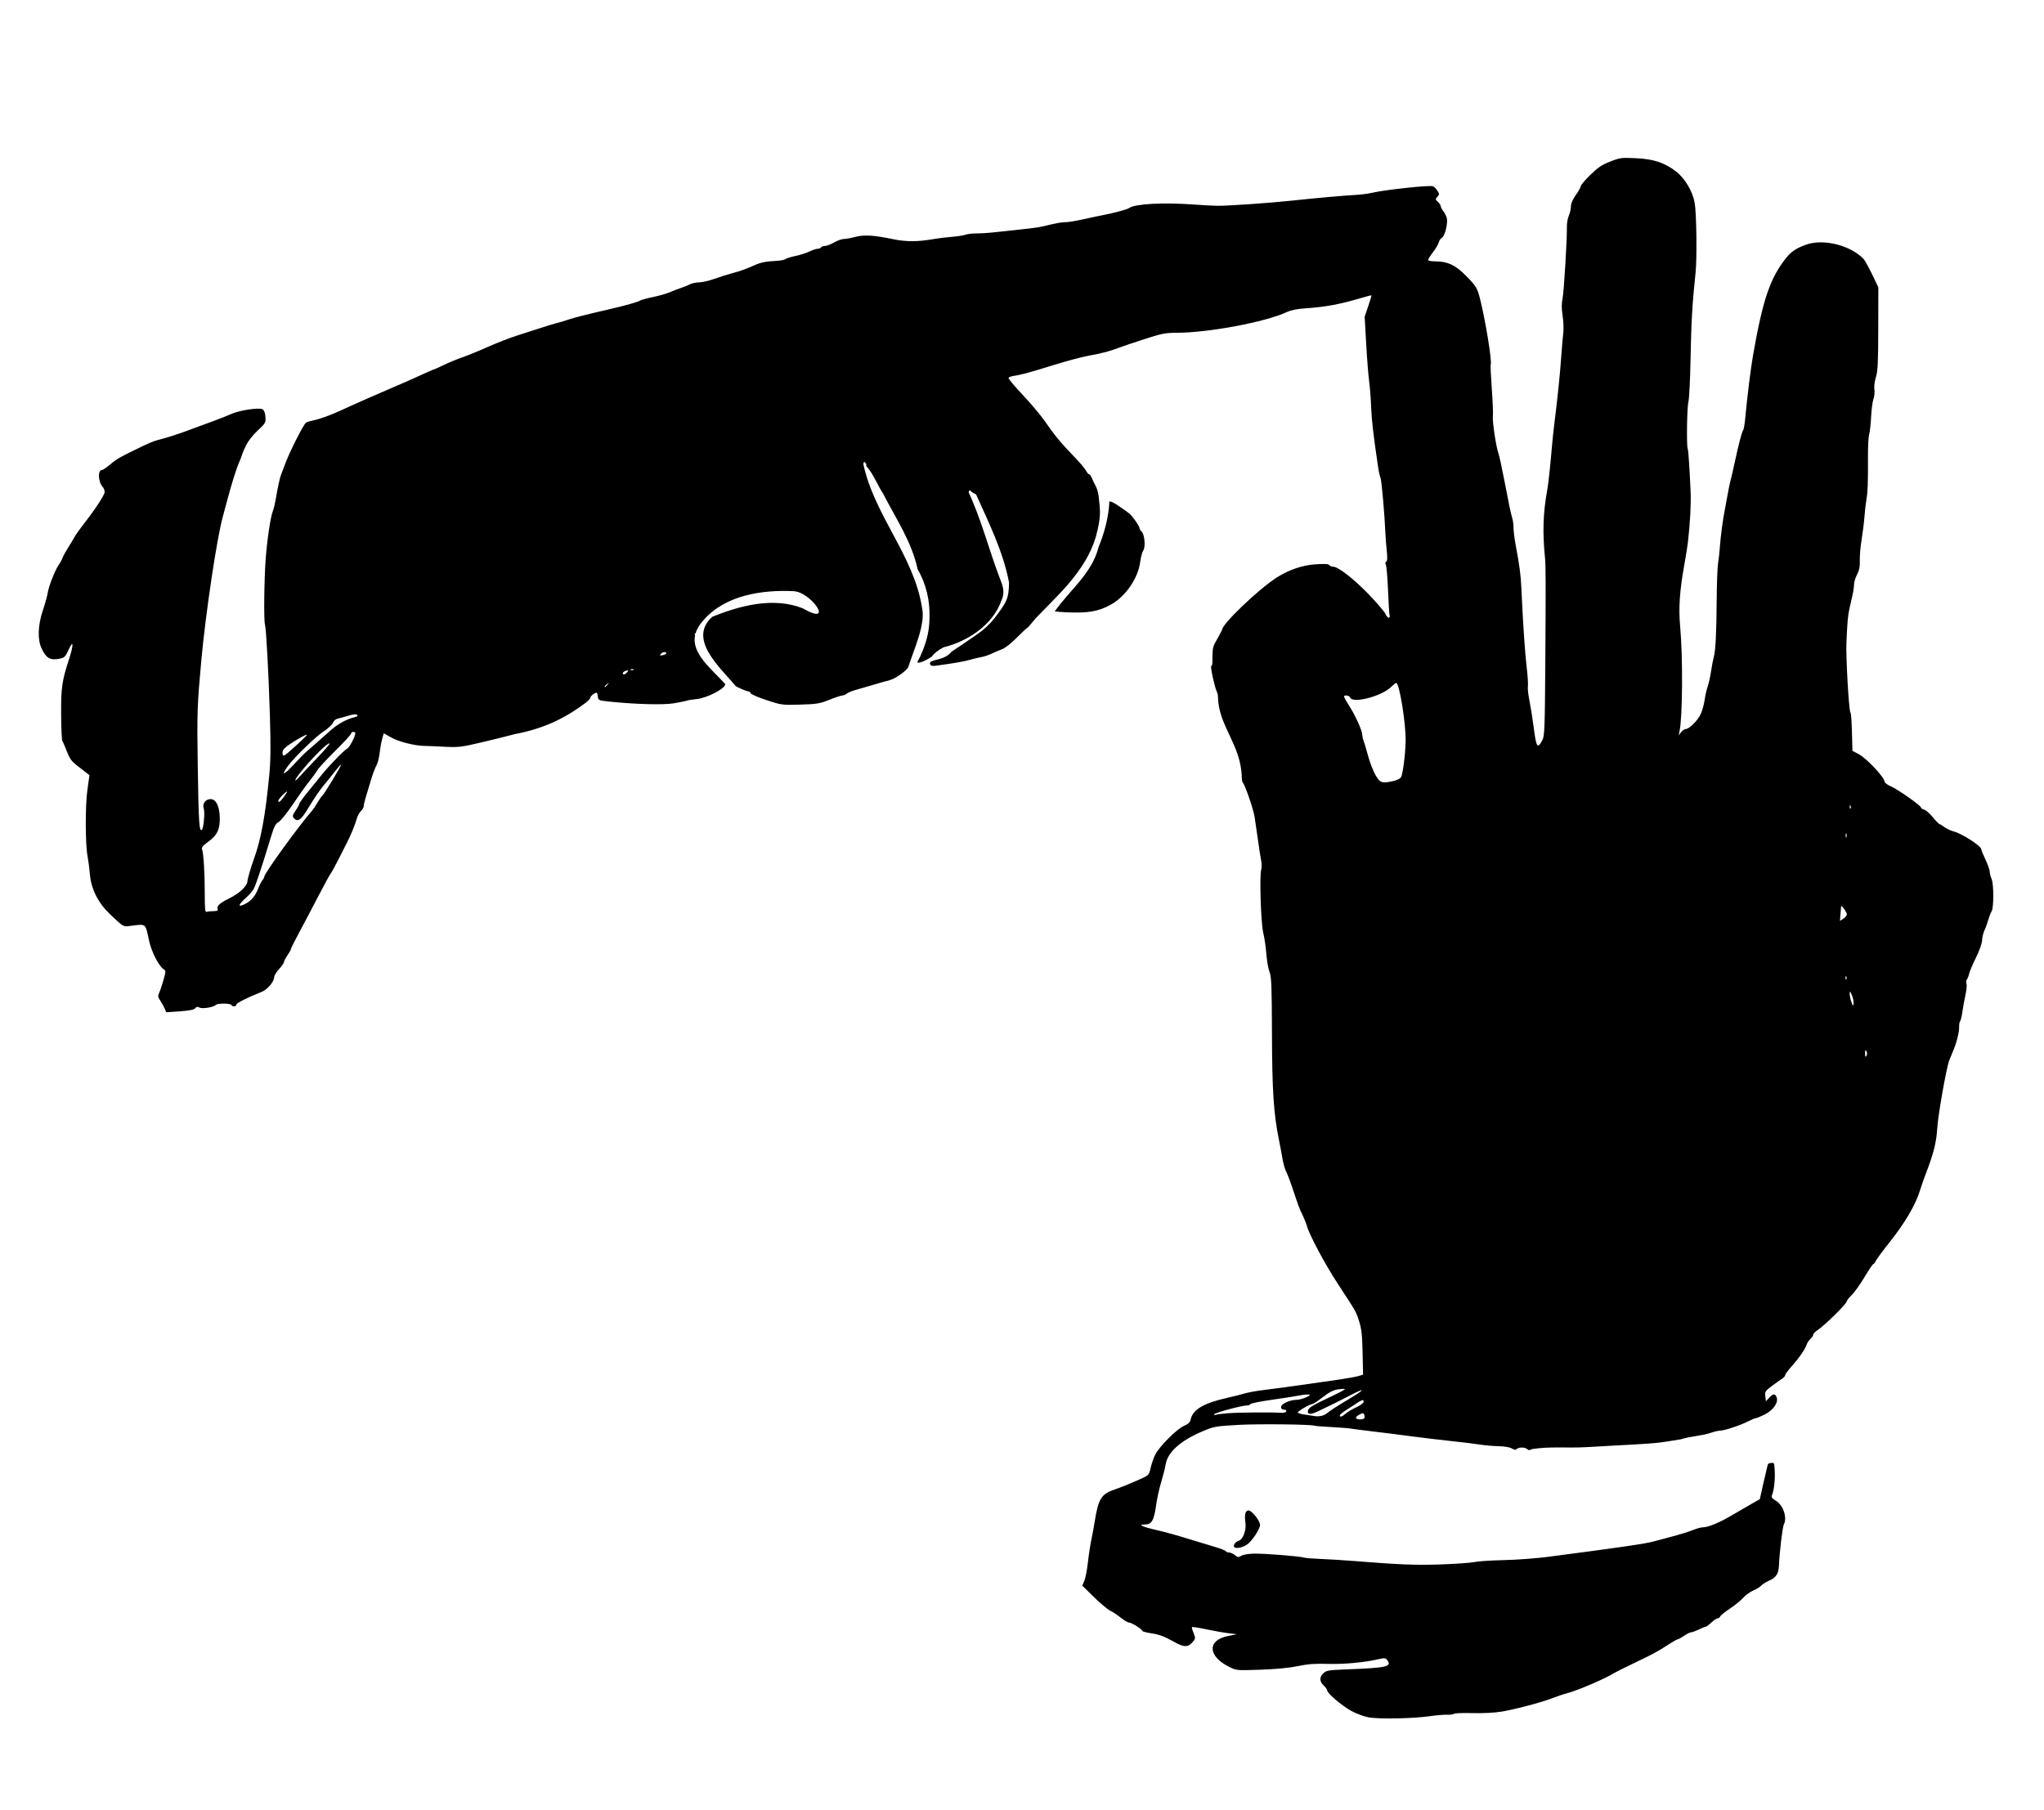 <?xml version="1.0" encoding="UTF-8" standalone="no"?>
<!-- Created with Inkscape (http://www.inkscape.org/) -->

<svg
   width="386.16mm"
   height="341.956mm"
   viewBox="0 0 386.16 341.956"
   version="1.1"
   id="svg5"
   xml:space="preserve"
   inkscape:version="1.2.2 (b0a8486, 2022-12-01)"
   sodipodi:docname="countingonfingers1914.svg"
   xmlns:inkscape="http://www.inkscape.org/namespaces/inkscape"
   xmlns:sodipodi="http://sodipodi.sourceforge.net/DTD/sodipodi-0.dtd"
   xmlns="http://www.w3.org/2000/svg"
   xmlns:svg="http://www.w3.org/2000/svg"
   xmlns:rdf="http://www.w3.org/1999/02/22-rdf-syntax-ns#"
   xmlns:cc="http://creativecommons.org/ns#"
   xmlns:dc="http://purl.org/dc/elements/1.1/"><sodipodi:namedview
     id="namedview7"
     pagecolor="#ffffff"
     bordercolor="#000000"
     borderopacity="0.25"
     inkscape:showpageshadow="2"
     inkscape:pageopacity="0.0"
     inkscape:pagecheckerboard="0"
     inkscape:deskcolor="#d1d1d1"
     inkscape:document-units="mm"
     showgrid="false"
     inkscape:zoom="0.31723122"
     inkscape:cx="783.34031"
     inkscape:cy="619.42202"
     inkscape:window-width="1652"
     inkscape:window-height="1099"
     inkscape:window-x="0"
     inkscape:window-y="25"
     inkscape:window-maximized="0"
     inkscape:current-layer="layer1" /><defs
     id="defs2" /><g
     inkscape:label="Layer 1"
     inkscape:groupmode="layer"
     id="layer1"
     transform="translate(11.677,12.511)"><path
       id="path302"
       style="fill:#000000;stroke-width:0.265"
       d="m 295.751,17.316 c -1.324,-0.01 -1.821,0.147 -3.231,0.7 -1.597,0.626 -2.333,1.122 -3.77,2.538 -0.982,0.968 -1.786,1.92 -1.786,2.114 0,0.194 -0.417,0.938 -0.926,1.655 -0.584,0.821 -0.926,1.609 -0.926,2.131 0,0.456 -0.176,1.251 -0.392,1.767 -0.216,0.516 -0.382,1.394 -0.371,1.95 0.05,2.314 -0.559,12.489 -0.82,13.712 -0.202,0.947 -0.199,1.875 0.01,3.264 0.161,1.068 0.22,2.497 0.131,3.175 -0.089,0.678 -0.275,2.841 -0.413,4.805 -0.234,3.323 -0.663,7.472 -1.3,12.568 -0.146,1.164 -0.33,2.891 -0.409,3.836 -0.336,3.996 -0.698,7.362 -0.924,8.599 -0.78,4.255 -0.899,8.012 -0.406,12.832 0.14,1.37 0.149,5.291 0.048,20.108 -0.081,11.83 -0.142,13.458 -0.531,14.205 -0.948,1.817 -1.159,1.516 -1.663,-2.372 -0.212,-1.633 -0.572,-3.9 -0.801,-5.037 -0.229,-1.137 -0.36,-2.357 -0.292,-2.711 0.068,-0.354 -0.037,-1.983 -0.233,-3.62 -0.323,-2.706 -0.705,-8.4 -1.005,-15.016 -0.111,-2.439 -0.325,-4.039 -1.103,-8.228 -0.205,-1.106 -0.373,-2.487 -0.373,-3.07 0,-0.582 -0.106,-1.404 -0.236,-1.826 -0.277,-0.899 -0.561,-2.259 -1.602,-7.646 -0.422,-2.183 -0.88,-4.266 -1.019,-4.63 -0.428,-1.124 -1.173,-6.08 -1.045,-6.949 0.067,-0.453 -0.025,-2.796 -0.203,-5.205 -0.178,-2.41 -0.271,-4.475 -0.206,-4.588 0.293,-0.512 -1.044,-8.683 -2.066,-12.626 -0.481,-1.854 -0.743,-2.271 -2.618,-4.174 -1.979,-2.008 -3.47,-2.709 -5.756,-2.707 -0.764,7.2e-4 -1.389,-0.117 -1.389,-0.261 0,-0.144 0.417,-0.808 0.926,-1.475 0.509,-0.667 0.999,-1.505 1.089,-1.861 0.089,-0.356 0.367,-0.757 0.616,-0.89 0.545,-0.292 1.144,-2.77 0.898,-3.712 -0.095,-0.364 -0.392,-0.945 -0.66,-1.292 -0.268,-0.347 -0.487,-0.775 -0.487,-0.951 0,-0.176 -0.239,-0.537 -0.531,-0.801 -0.494,-0.448 -0.501,-0.514 -0.097,-0.96 0.402,-0.445 0.401,-0.529 -0.013,-1.162 -0.246,-0.375 -0.614,-0.746 -0.818,-0.825 -0.643,-0.247 -9.114,0.662 -11.505,1.234 -0.655,0.157 -2.024,0.335 -3.043,0.395 -2.663,0.158 -7.896,0.626 -12.113,1.084 -4.055,0.441 -12.038,0.995 -14.081,0.978 -0.728,-0.006 -2.752,-0.116 -4.498,-0.244 -5.754,-0.422 -11.118,-0.128 -12.162,0.666 -0.332,0.253 -2.916,0.953 -4.904,1.329 -0.8,0.151 -2.521,0.516 -3.823,0.809 -1.302,0.294 -2.768,0.534 -3.256,0.534 -0.824,0 -1.71,0.163 -4.43,0.816 -0.582,0.14 -2.249,0.372 -3.704,0.516 -1.455,0.144 -3.658,0.382 -4.895,0.53 -1.237,0.147 -2.925,0.265 -3.751,0.261 -0.826,-0.004 -1.802,0.107 -2.168,0.246 -0.366,0.139 -1.536,0.322 -2.599,0.406 -1.063,0.084 -2.529,0.26 -3.256,0.39 -3.098,0.555 -5.308,0.566 -7.838,0.041 -3.657,-0.759 -5.454,-0.865 -7.123,-0.421 -0.794,0.211 -1.758,0.385 -2.144,0.387 -0.385,0.002 -1.219,0.299 -1.852,0.661 -0.633,0.362 -1.412,0.66 -1.731,0.661 -0.319,0.002 -0.654,0.122 -0.744,0.268 -0.09,0.146 -0.383,0.265 -0.652,0.265 -0.269,0 -0.946,0.226 -1.506,0.503 -0.559,0.277 -1.732,0.654 -2.605,0.838 -0.873,0.184 -1.747,0.457 -1.941,0.606 -0.194,0.149 -0.968,0.301 -1.72,0.336 -1.934,0.091 -2.928,0.285 -4.073,0.796 -1.679,0.75 -2.786,1.147 -4.305,1.547 -0.8,0.211 -2.289,0.681 -3.307,1.046 -1.019,0.365 -2.328,0.667 -2.91,0.672 -0.582,0.005 -1.374,0.173 -1.76,0.375 -0.386,0.201 -1.16,0.513 -1.72,0.693 -0.56,0.18 -1.494,0.539 -2.076,0.799 -0.582,0.26 -2.006,0.667 -3.164,0.906 -1.158,0.239 -2.23,0.527 -2.381,0.639 -0.35,0.26 -2.808,0.961 -5.699,1.627 -4.544,1.046 -6.775,1.61 -7.938,2.008 -0.655,0.224 -1.607,0.508 -2.117,0.63 -0.509,0.123 -1.819,0.519 -2.91,0.881 -1.091,0.362 -3.115,1.012 -4.498,1.446 -1.382,0.434 -3.883,1.401 -5.556,2.148 -1.673,0.747 -3.876,1.648 -4.895,2.001 -1.019,0.353 -2.598,1.006 -3.51,1.449 -0.912,0.443 -1.712,0.806 -1.778,0.806 -0.066,0 -0.748,0.287 -1.517,0.637 -2.993,1.365 -4.643,2.096 -6.415,2.839 -2.186,0.918 -7.93,3.456 -9.799,4.331 -1.773,0.829 -4.026,1.644 -5.159,1.864 -0.509,0.099 -1.121,0.282 -1.359,0.407 -0.458,0.239 -3.262,5.809 -4.051,8.046 -0.257,0.728 -0.569,1.561 -0.694,1.852 -0.229,0.533 -0.615,2.317 -1.029,4.763 -0.123,0.728 -0.346,1.635 -0.495,2.016 -0.464,1.188 -1.074,5.233 -1.37,9.076 -0.285,3.706 -0.379,11.679 -0.145,12.356 0.231,0.667 0.699,9.27 0.935,17.164 0.184,6.169 0.154,8.609 -0.143,11.642 -0.739,7.541 -1.559,11.959 -2.897,15.61 -0.501,1.366 -1.188,3.72 -1.188,4.07 0,0.912 -1.425,2.301 -3.323,3.24 -1.975,0.976 -2.539,1.502 -2.307,2.149 0.08,0.224 -0.18,0.331 -0.808,0.331 -0.51,0 -1.087,0.062 -1.284,0.137 -0.29,0.111 -0.356,-0.531 -0.352,-3.373 0.006,-3.884 -0.231,-7.767 -0.516,-8.456 -0.139,-0.336 0.144,-0.684 1.132,-1.394 1.763,-1.266 2.295,-2.409 2.211,-4.747 -0.075,-2.089 -0.725,-3.334 -1.741,-3.334 -0.965,0 -1.593,0.88 -1.276,1.788 0.241,0.69 -0.018,3.672 -0.347,4.001 -0.513,0.513 -0.632,-1.351 -0.794,-12.404 -0.143,-9.745 -0.098,-11.043 0.677,-19.579 0.798,-8.778 2.943,-23.14 4.051,-27.12 0.203,-0.728 0.571,-2.097 0.819,-3.043 0.779,-2.977 1.781,-6.176 2.3,-7.339 0.275,-0.617 0.5,-1.201 0.5,-1.298 0,-0.097 0.311,-0.842 0.69,-1.657 0.435,-0.934 1.272,-2.027 2.266,-2.961 1.506,-1.414 1.573,-1.531 1.493,-2.619 -0.052,-0.714 -0.251,-1.243 -0.532,-1.42 -0.601,-0.376 -4.298,0.161 -5.824,0.846 -1.102,0.495 -4.602,1.82 -9.205,3.484 -1.237,0.447 -2.963,0.995 -3.836,1.219 -1.785,0.456 -2.302,0.665 -5.267,2.119 -3.15,1.545 -3.365,1.672 -4.702,2.779 -0.681,0.564 -1.36,1.025 -1.508,1.025 -0.843,0 -0.756,2.201 0.127,3.196 0.204,0.23 0.371,0.655 0.371,0.945 0,0.553 -1.809,3.317 -3.987,6.092 -0.705,0.899 -1.5,2.03 -1.765,2.514 -0.266,0.484 -0.812,1.392 -1.213,2.017 -0.402,0.626 -0.847,1.445 -0.99,1.821 -0.143,0.376 -0.48,0.995 -0.75,1.376 -0.67,0.947 -1.877,4.032 -2.055,5.251 -0.08,0.549 -0.489,2.025 -0.91,3.279 -0.962,2.866 -1.047,5.569 -0.229,7.258 0.9,1.86 1.617,2.251 3.456,1.886 0.838,-0.166 1.03,-0.366 1.641,-1.705 0.92,-2.015 0.964,-0.94 0.074,1.797 -1.344,4.131 -1.527,5.407 -1.499,10.404 0.015,2.598 0.116,4.86 0.224,5.027 0.109,0.167 0.496,1.073 0.862,2.013 0.519,1.335 0.923,1.906 1.852,2.613 0.653,0.498 1.465,1.122 1.802,1.388 l 0.614,0.482 -0.384,2.725 c -0.433,3.074 -0.415,10.32 0.03,12.647 0.153,0.8 0.354,2.348 0.445,3.439 0.228,2.724 1.579,5.373 3.814,7.484 2.602,2.457 2.429,2.359 3.861,2.179 3.002,-0.378 2.777,-0.555 3.48,2.744 0.467,2.192 1.91,4.979 2.85,5.506 0.328,0.184 0.314,0.453 -0.1,1.932 -0.265,0.945 -0.631,2.042 -0.814,2.436 -0.285,0.616 -0.262,0.821 0.167,1.455 0.275,0.406 0.649,1.08 0.831,1.498 l 0.332,0.759 2.579,-0.184 c 1.807,-0.129 2.672,-0.304 2.888,-0.582 0.231,-0.296 0.437,-0.328 0.811,-0.128 0.542,0.29 2.644,-0.054 3.101,-0.506 0.335,-0.333 2.716,-0.321 2.923,0.015 0.233,0.377 0.925,0.328 0.935,-0.066 0.008,-0.294 2.063,-1.328 4.785,-2.408 1.068,-0.424 2.35,-1.92 2.35,-2.743 0,-0.295 0.417,-0.992 0.926,-1.548 0.509,-0.556 0.926,-1.149 0.926,-1.319 0,-0.17 0.298,-0.747 0.661,-1.283 0.364,-0.536 0.661,-1.078 0.661,-1.205 0,-0.127 0.666,-1.461 1.479,-2.965 0.813,-1.504 2.435,-4.58 3.603,-6.836 1.169,-2.256 2.274,-4.28 2.455,-4.498 0.181,-0.218 0.883,-1.503 1.56,-2.855 0.677,-1.352 1.34,-2.661 1.474,-2.91 0.615,-1.141 1.574,-3.463 1.837,-4.446 0.159,-0.595 0.528,-1.298 0.82,-1.562 0.292,-0.264 0.53,-0.678 0.53,-0.921 0,-0.243 0.164,-0.968 0.365,-1.613 0.201,-0.644 0.575,-1.886 0.831,-2.759 0.514,-1.753 0.819,-2.579 1.317,-3.572 0.183,-0.364 0.414,-1.376 0.515,-2.249 0.101,-0.873 0.313,-2.035 0.472,-2.581 l 0.288,-0.993 1.441,0.813 c 1.397,0.789 4.464,1.563 6.229,1.573 0.464,0.003 2.146,0.072 3.738,0.156 2.688,0.14 3.186,0.083 7.011,-0.814 2.265,-0.531 5.13,-1.24 6.367,-1.577 5.125,-0.972 9.23,-2.783 13.453,-5.993 0.443,-0.35 0.812,-0.782 0.82,-0.959 0.013,-0.282 0.804,-0.869 1.17,-0.869 0.073,0 0.169,0.327 0.215,0.728 0.079,0.688 0.178,0.738 1.804,0.914 5.121,0.555 10.627,0.707 12.64,0.35 1.125,-0.2 2.223,-0.426 2.441,-0.503 0.218,-0.077 1.023,-0.205 1.787,-0.283 1.828,-0.186 5.02,-1.776 5.36,-2.669 0.021,-0.054 0.04,-0.077 0.06,-0.124 -2.598,-2.921 -6.506,-5.81 -5.707,-9.343 -0.198,-0.086 -0.172,-0.151 0.075,-0.293 0.247,-0.828 0.756,-1.693 1.604,-2.601 4.138,-4.632 11.003,-5.635 16.891,-5.357 3.347,0.117 7.933,6.806 1.743,3.236 -5.517,-2.18 -11.843,-0.525 -17.1,1.62 -4.715,4.262 1.611,9.626 4.449,13.098 0.87,0.465 2.033,0.963 2.353,0.963 0.184,0 0.399,0.166 0.476,0.368 0.078,0.203 1.43,0.792 3.004,1.309 2.802,0.921 2.938,0.939 6.351,0.839 3.14,-0.092 3.688,-0.183 5.51,-0.913 1.113,-0.446 2.213,-0.81 2.445,-0.81 0.232,0 0.61,-0.158 0.84,-0.351 0.23,-0.193 0.953,-0.497 1.608,-0.675 0.655,-0.178 2.143,-0.611 3.307,-0.962 1.164,-0.351 2.607,-0.762 3.205,-0.913 1.175,-0.296 3.538,-2.037 3.54,-2.607 1.052,-3.237 3.251,-8.025 2.564,-11.014 -1.503,-9.893 -9.123,-17.581 -11.131,-27.382 0.039,0.032 0.076,0.068 0.114,0.101 -0.002,-0.029 -0.013,-0.051 -0.013,-0.082 0,-0.298 0.079,-0.327 0.295,-0.111 0.162,0.162 0.249,0.431 0.193,0.598 -0.006,0.017 -0.016,0.013 -0.022,0.027 1.372,1.465 2.122,3.616 3.228,5.279 2.392,4.682 5.384,9.015 6.499,14.26 1.63,2.757 2.348,5.964 2.24,9.159 -0.035,2.338 -0.423,3.96 -1.234,6.09 -0.308,0.803 -0.671,1.583 -1.089,2.332 0.413,0.112 0.807,-0.004 1.756,-0.5 0.444,-0.232 0.787,-0.447 1.037,-0.624 0.277,-0.459 0.949,-1.056 2.178,-1.724 4.607,-1.136 9.349,-4.263 10.942,-8.854 0.797,-1.704 0.151,-2.993 -0.421,-4.502 -1.985,-5.251 -3.401,-10.845 -5.787,-15.963 0.479,-0.786 -0.163,-0.265 1.41,0.414 2.356,5.229 5.135,10.826 6.236,16.652 -0.035,2.989 -0.504,3.662 -1.957,5.699 -2.134,3.016 -3.703,3.821 -5.851,5.322 -1.045,0.73 -2.092,1.415 -3.069,2.073 -1.401,1.821 -4.389,1.339 -4.047,2.322 0.128,0.333 0.398,0.403 1.157,0.299 3.628,-0.497 5.153,-0.762 6.424,-1.117 0.795,-0.222 1.802,-0.461 2.239,-0.533 0.437,-0.071 1.27,-0.357 1.852,-0.635 0.582,-0.278 1.475,-0.658 1.984,-0.843 0.509,-0.186 1.712,-1.132 2.672,-2.101 0.96,-0.97 1.853,-1.809 1.984,-1.864 0.131,-0.056 0.885,-0.905 1.674,-1.888 2.793,-2.871 4.711,-4.769 6.09,-6.384 2.525,-2.971 4.264,-5.716 5.244,-8.958 1.015,-3.849 0.862,-4.772 0.531,-7.703 -0.07,-0.622 -0.319,-1.482 -0.552,-1.909 -0.233,-0.427 -0.559,-1.104 -0.725,-1.504 -0.166,-0.4 -0.406,-0.728 -0.533,-0.728 -0.128,0 -0.402,-0.327 -0.61,-0.728 -0.208,-0.4 -1.251,-1.621 -2.317,-2.712 -2.313,-2.368 -3.616,-3.949 -5.458,-6.623 -0.755,-1.096 -2.634,-3.327 -4.176,-4.957 -1.542,-1.63 -2.737,-3.072 -2.655,-3.203 0.082,-0.132 0.537,-0.295 1.011,-0.362 1.329,-0.188 3.145,-0.684 7.609,-2.076 2.256,-0.703 5.113,-1.468 6.35,-1.699 2.817,-0.527 4.016,-0.836 5.689,-1.471 0.728,-0.276 2.986,-1.04 5.019,-1.698 3.222,-1.042 3.992,-1.195 5.994,-1.195 6.056,0 16.916,-2.034 20.899,-3.914 0.768,-0.363 1.965,-0.603 3.541,-0.71 3.823,-0.26 6.459,-0.75 10.566,-1.967 1.009,-0.299 1.862,-0.516 1.894,-0.482 0.033,0.034 -0.244,0.954 -0.614,2.046 l -0.674,1.984 0.291,5.159 c 0.16,2.838 0.408,5.993 0.552,7.011 0.144,1.019 0.315,3.221 0.381,4.895 0.101,2.577 0.432,5.4 1.38,11.774 0.086,0.582 0.262,1.296 0.39,1.587 0.208,0.474 0.796,7.163 0.93,10.583 0.029,0.728 0.142,2.17 0.252,3.204 0.139,1.312 0.109,1.937 -0.1,2.067 -0.191,0.118 -0.216,0.347 -0.067,0.632 0.128,0.246 0.315,2.465 0.414,4.93 0.099,2.466 0.235,4.571 0.301,4.678 0.066,0.107 0.006,0.266 -0.133,0.352 -0.139,0.086 -0.44,-0.237 -0.669,-0.718 -0.228,-0.481 -1.693,-2.19 -3.256,-3.799 -2.856,-2.939 -5.699,-5.128 -6.66,-5.128 -0.284,0 -0.6,-0.136 -0.703,-0.302 -0.13,-0.21 -0.917,-0.253 -2.596,-0.139 -2.474,0.167 -5.027,1.037 -7.307,2.49 -3.4,2.166 -10.315,8.767 -10.315,9.846 -1.87,3.746 -1.802,2.378 -1.852,6.181 0,0.39 -0.098,0.709 -0.217,0.709 -0.226,0 0.647,4.024 1.046,4.825 0.126,0.253 0.229,0.695 0.229,0.983 0.062,5.51 4.368,9.014 4.496,15.24 5.5e-4,0.444 0.109,0.92 0.241,1.058 0.395,0.413 1.937,4.913 2.172,6.337 0.12,0.728 0.406,2.692 0.635,4.366 0.229,1.673 0.507,3.466 0.618,3.983 0.111,0.517 0.111,1.281 -10e-4,1.699 -0.34,1.272 -0.049,10.148 0.391,11.913 0.217,0.873 0.48,2.659 0.582,3.969 0.103,1.31 0.376,2.858 0.607,3.44 0.357,0.899 0.425,2.654 0.455,11.642 0.036,10.875 0.318,15.149 1.329,20.108 0.237,1.164 0.538,2.772 0.668,3.572 0.13,0.8 0.412,1.812 0.627,2.249 0.424,0.861 0.891,2.131 1.859,5.063 0.343,1.038 0.734,2.11 0.87,2.381 0.557,1.114 1.093,2.385 1.268,3.007 0.485,1.729 3.384,7.152 5.799,10.848 3.624,5.548 3.432,5.21 4.057,7.144 0.444,1.376 0.573,2.553 0.645,5.884 l 0.09,4.165 -0.806,0.249 c -0.443,0.137 -2.056,0.436 -3.584,0.664 -4.423,0.661 -11.829,1.689 -14.42,2.001 -1.31,0.158 -2.917,0.449 -3.572,0.646 -0.655,0.198 -2.084,0.559 -3.175,0.802 -4.521,1.007 -6.595,2.213 -7.003,4.069 -0.127,0.576 -0.443,0.887 -1.279,1.254 -1.377,0.604 -4.714,3.957 -5.444,5.469 -0.298,0.618 -0.684,1.739 -0.857,2.492 -0.311,1.352 -0.337,1.378 -2.06,2.143 -1.956,0.868 -3.267,1.396 -5.128,2.066 -2.128,0.766 -2.72,1.79 -3.353,5.8 -0.161,1.019 -0.457,2.626 -0.659,3.572 -0.201,0.946 -0.492,2.859 -0.645,4.251 -0.154,1.392 -0.455,2.95 -0.668,3.461 l -0.389,0.93 2.168,2.134 c 1.192,1.174 2.584,2.34 3.093,2.592 0.509,0.251 1.422,0.859 2.029,1.35 0.607,0.491 1.294,0.893 1.527,0.893 0.48,0 2.53,1.288 2.53,1.591 0,0.109 0.815,0.319 1.811,0.467 1.297,0.192 2.356,0.577 3.728,1.354 2.453,1.39 3.101,1.388 4.198,-0.015 0.284,-0.364 0.272,-0.611 -0.07,-1.43 -0.227,-0.544 -0.36,-1.043 -0.295,-1.108 0.065,-0.065 1.287,0.128 2.716,0.428 1.428,0.301 3.311,0.631 4.184,0.735 l 1.587,0.188 -1.72,0.349 c -3.924,0.797 -3.791,3.804 0.257,5.821 1.377,0.686 1.417,0.689 5.923,0.535 2.921,-0.1 5.431,-0.341 7.05,-0.677 1.931,-0.401 3.25,-0.499 5.689,-0.422 3.025,0.095 6.957,-0.274 9.657,-0.906 1.02,-0.239 1.239,-0.215 1.529,0.171 0.95,1.262 0.026,1.477 -7.598,1.77 -3.444,0.132 -3.881,0.203 -4.432,0.721 -0.793,0.745 -0.775,1.559 0.05,2.334 0.364,0.342 0.661,0.762 0.661,0.934 0,0.521 2.721,2.844 4.484,3.829 0.912,0.509 2.389,1.067 3.283,1.24 1.907,0.369 8.513,0.245 11.679,-0.219 1.164,-0.17 2.615,-0.29 3.225,-0.267 0.609,0.023 1.168,-0.055 1.241,-0.173 0.073,-0.118 1.658,-0.179 3.522,-0.134 2.024,0.048 4.241,-0.064 5.506,-0.278 2.659,-0.45 7.842,-1.83 9.701,-2.582 0.776,-0.314 2.007,-0.725 2.735,-0.913 1.951,-0.503 7.333,-2.822 8.864,-3.817 0.218,-0.142 2.004,-1.03 3.969,-1.973 3.615,-1.736 4.118,-2.01 6.468,-3.531 0.72,-0.466 1.411,-0.847 1.536,-0.847 0.125,0 0.665,-0.298 1.2,-0.661 0.535,-0.364 1.13,-0.661 1.322,-0.661 0.192,0 0.841,-0.238 1.443,-0.529 0.602,-0.291 1.198,-0.529 1.324,-0.529 0.126,0 0.61,-0.356 1.075,-0.792 0.465,-0.436 0.998,-0.794 1.184,-0.794 0.186,-6.6e-4 0.401,-0.161 0.475,-0.356 0.075,-0.195 0.904,-0.863 1.842,-1.484 0.938,-0.621 2.064,-1.537 2.502,-2.036 0.438,-0.499 1.304,-1.124 1.924,-1.39 0.62,-0.266 1.291,-0.68 1.49,-0.92 0.199,-0.24 0.872,-0.662 1.495,-0.937 1.334,-0.59 1.786,-1.305 1.856,-2.932 0.107,-2.499 0.672,-7.229 0.918,-7.688 0.683,-1.276 -0.121,-3.656 -1.513,-4.477 -0.696,-0.411 -0.881,-0.662 -0.739,-1.004 0.519,-1.255 0.701,-3.841 0.419,-5.947 -0.045,-0.335 -1.095,-0.22 -1.206,0.132 -0.057,0.182 -0.419,1.726 -0.804,3.431 l -0.7,3.1 -1.503,0.848 c -0.827,0.466 -2.456,1.414 -3.62,2.106 -2.404,1.429 -4.601,2.356 -5.583,2.356 -0.368,0 -1.227,0.231 -1.908,0.513 -0.682,0.282 -2.43,0.827 -3.886,1.211 -1.455,0.384 -3.003,0.798 -3.44,0.92 -1.651,0.461 -6.099,1.112 -20.108,2.942 -2.183,0.285 -5.933,0.561 -8.334,0.614 -2.401,0.053 -4.901,0.218 -5.556,0.366 -0.655,0.148 -3.493,0.349 -6.308,0.447 -4.809,0.167 -7.867,0.044 -16.711,-0.667 -1.819,-0.146 -4.513,-0.311 -5.986,-0.367 -1.473,-0.056 -2.902,-0.172 -3.175,-0.259 -0.829,-0.262 -7.519,-0.789 -9.464,-0.746 -1.053,0.024 -2.064,0.198 -2.391,0.412 -0.5,0.327 -0.64,0.312 -1.182,-0.127 -0.338,-0.274 -0.833,-0.498 -1.099,-0.498 -0.266,0 -0.556,-0.115 -0.643,-0.256 -0.087,-0.141 -1.017,-0.505 -2.066,-0.808 -1.049,-0.303 -3.396,-1.017 -5.215,-1.585 -1.819,-0.569 -4.438,-1.29 -5.821,-1.602 -2.65,-0.6 -3.586,-1.04 -2.211,-1.04 1.362,0 1.754,-0.699 2.21,-3.949 0.152,-1.08 0.567,-2.926 0.923,-4.101 0.356,-1.175 0.727,-2.647 0.824,-3.271 0.364,-2.339 2.792,-4.518 7.037,-6.315 2.087,-0.884 2.421,-0.943 6.695,-1.184 3.839,-0.216 13.976,-0.104 14.41,0.16 0.078,0.047 1.511,0.16 3.185,0.251 1.673,0.091 3.34,0.222 3.704,0.292 0.364,0.07 2.15,0.301 3.969,0.514 1.819,0.212 5.093,0.625 7.276,0.917 2.183,0.292 5.695,0.712 7.805,0.934 2.11,0.222 4.52,0.517 5.357,0.656 0.836,0.139 2.384,0.272 3.44,0.296 1.166,0.027 2.164,0.198 2.543,0.436 0.451,0.283 0.703,0.312 0.913,0.102 0.383,-0.383 1.585,-0.37 1.977,0.023 0.24,0.24 0.454,0.237 0.922,-0.014 3.446,-0.545 6.545,-0.147 10.381,-0.371 1.601,-0.098 4.101,-0.239 5.556,-0.313 5.758,-0.295 7.738,-0.445 9.26,-0.7 0.873,-0.146 2.186,-0.355 2.917,-0.464 1.951,-0.633 3.835,-0.595 5.748,-1.252 0.582,-0.205 1.311,-0.375 1.621,-0.377 0.821,-0.005 3.736,-0.96 5.249,-1.72 0.721,-0.362 1.437,-0.658 1.593,-0.658 0.155,0 0.894,-0.309 1.641,-0.688 1.599,-0.809 2.603,-2.25 2.241,-3.215 -0.288,-0.77 -0.649,-0.752 -1.413,0.073 l -0.619,0.668 -0.11,-0.945 c -0.102,-0.872 -0.01,-1.02 1.195,-1.925 0.718,-0.539 1.588,-1.158 1.932,-1.377 0.345,-0.218 0.627,-0.536 0.627,-0.706 2.7e-4,-0.17 0.569,-0.944 1.265,-1.72 1.377,-1.537 2.528,-3.215 2.806,-4.091 0.097,-0.306 0.412,-0.77 0.699,-1.03 0.287,-0.26 0.522,-0.619 0.522,-0.798 0,-0.179 0.327,-0.538 0.728,-0.798 1.419,-0.921 5.62,-5.055 5.625,-5.536 0.002,-0.149 0.422,-0.678 0.934,-1.176 0.512,-0.498 1.594,-2.016 2.404,-3.373 0.81,-1.358 1.562,-2.469 1.67,-2.469 0.108,0 0.32,-0.272 0.471,-0.604 0.151,-0.332 1.342,-1.943 2.646,-3.58 2.775,-3.483 4.79,-6.884 5.603,-9.458 0.319,-1.01 0.856,-2.551 1.192,-3.424 1.463,-3.799 1.987,-5.86 2.149,-8.467 0.165,-2.649 1.719,-11.471 2.283,-12.965 0.165,-0.437 0.506,-1.27 0.759,-1.852 0.631,-1.456 1.147,-3.549 1.103,-4.479 -0.02,-0.426 0.066,-0.902 0.192,-1.058 0.125,-0.156 0.313,-0.938 0.417,-1.738 0.104,-0.8 0.36,-2.209 0.57,-3.131 0.21,-0.922 0.307,-1.91 0.216,-2.196 -0.091,-0.286 -0.053,-0.663 0.085,-0.838 0.137,-0.175 0.33,-0.675 0.428,-1.112 0.098,-0.437 0.673,-1.787 1.277,-3 0.648,-1.301 1.12,-2.638 1.15,-3.26 0.028,-0.58 0.234,-1.433 0.456,-1.895 0.223,-0.462 0.556,-1.376 0.74,-2.031 0.184,-0.655 0.452,-1.345 0.595,-1.534 0.428,-0.566 0.441,-5.088 0.017,-6.105 -0.204,-0.491 -0.372,-1.146 -0.372,-1.455 -1e-4,-0.31 -0.357,-1.318 -0.794,-2.24 -0.436,-0.923 -0.794,-1.798 -0.794,-1.946 0,-0.613 -3.585,-2.936 -5.191,-3.364 -0.599,-0.16 -1.392,-0.529 -1.762,-0.819 -0.369,-0.291 -0.772,-0.534 -0.895,-0.541 -0.123,-0.007 -0.699,-0.597 -1.281,-1.311 -0.582,-0.714 -1.326,-1.365 -1.654,-1.447 -0.327,-0.082 -0.595,-0.258 -0.595,-0.391 0,-0.362 -4.299,-3.394 -5.677,-4.004 -0.661,-0.292 -1.202,-0.679 -1.202,-0.859 0,-0.829 -3.361,-4.419 -4.902,-5.237 l -1.183,-0.628 -0.037,-1.588 c -0.095,-4.041 -0.18,-5.398 -0.353,-5.679 -0.291,-0.471 -0.859,-10.444 -0.746,-13.107 0.167,-3.935 0.282,-5.23 0.584,-6.548 0.158,-0.691 0.417,-1.822 0.574,-2.514 0.157,-0.691 0.285,-1.595 0.282,-2.009 -0.003,-0.414 0.253,-1.247 0.568,-1.851 0.427,-0.82 0.56,-1.502 0.523,-2.687 -0.027,-0.874 0.128,-2.655 0.346,-3.957 0.217,-1.303 0.454,-3.208 0.527,-4.233 0.072,-1.026 0.243,-2.52 0.379,-3.32 0.259,-1.519 0.313,-3.038 0.291,-8.334 -0.007,-1.746 0.095,-3.532 0.226,-3.969 0.131,-0.437 0.297,-1.925 0.367,-3.307 0.071,-1.382 0.272,-2.908 0.448,-3.39 0.176,-0.482 0.252,-1.288 0.171,-1.791 -0.085,-0.525 0.036,-1.503 0.284,-2.298 0.357,-1.143 0.435,-2.74 0.447,-9.189 l 0.015,-7.805 -1.111,-2.321 c -0.611,-1.277 -1.36,-2.639 -1.665,-3.027 -2.434,-2.504 -7.079,-3.721 -10.324,-2.878 -2.005,0.595 -3.245,1.348 -4.231,2.57 -3.095,3.834 -4.486,7.89 -6.338,18.488 -0.454,2.597 -1.094,7.764 -1.491,12.039 -0.095,1.019 -0.264,1.971 -0.376,2.117 -0.249,0.323 -0.834,2.555 -1.596,6.085 -0.314,1.455 -0.67,3.003 -0.792,3.44 -0.122,0.437 -0.358,1.568 -0.527,2.514 -0.168,0.946 -0.41,2.256 -0.538,2.91 -0.4,2.054 -0.806,5.087 -0.939,7.011 -0.07,1.019 -0.228,2.447 -0.35,3.175 -0.122,0.728 -0.24,3.823 -0.261,6.879 -0.044,6.358 -0.214,9.708 -0.549,10.848 -0.128,0.437 -0.357,1.636 -0.509,2.665 -0.152,1.029 -0.442,2.341 -0.645,2.916 -0.203,0.575 -0.458,1.691 -0.566,2.482 -0.109,0.79 -0.426,1.97 -0.706,2.622 -0.538,1.255 -2.179,2.913 -2.901,2.931 -0.237,0.006 -0.629,0.279 -0.871,0.606 l -0.441,0.595 0.171,-0.794 c 0.573,-2.656 0.642,-14.109 0.118,-19.753 -0.323,-3.485 -0.108,-6.719 0.775,-11.65 0.305,-1.701 0.612,-3.606 0.682,-4.233 0.431,-3.855 0.616,-7.298 0.516,-9.607 -0.187,-4.337 -0.427,-7.92 -0.543,-8.109 -0.247,-0.399 -0.146,-7.847 0.119,-8.827 0.158,-0.584 0.345,-4.274 0.415,-8.202 0.124,-6.925 0.332,-10.501 0.945,-16.254 0.291,-2.728 0.178,-11.348 -0.172,-13.237 -0.408,-2.2 -1.875,-4.642 -3.559,-5.924 -2.153,-1.639 -4.214,-2.316 -7.514,-2.469 -0.689,-0.032 -1.223,-0.054 -1.664,-0.057 z m -97.84,64.9 c -0.132,2.96 -0.933,5.953 -2.035,8.622 -1.249,5.009 -5.467,8.147 -8.291,12.177 0.629,0.061 1.318,0.121 2.145,0.159 4.125,0.189 6.041,-0.133 8.398,-1.411 2.822,-1.53 5.223,-5.015 5.615,-8.152 0.106,-0.845 0.365,-1.801 0.577,-2.123 0.461,-0.704 0.236,-3.105 -0.335,-3.58 -0.2,-0.166 -0.364,-0.429 -0.364,-0.585 0,-0.398 -1.352,-2.348 -1.96,-2.826 -0.277,-0.218 -1.17,-0.851 -1.984,-1.406 -0.855,-0.583 -1.292,-0.811 -1.765,-0.874 z m -84.109,28.485 c 0.215,-0.027 0.389,0.042 0.389,0.223 0,0.129 -0.298,0.291 -0.664,0.361 -0.537,0.103 -0.607,0.058 -0.365,-0.234 0.167,-0.201 0.424,-0.324 0.64,-0.35 z m -5.984,3.197 c 0.092,0.004 0.171,0.028 0.215,0.072 0.088,0.088 -0.068,0.151 -0.347,0.139 -0.308,-0.013 -0.371,-0.076 -0.16,-0.16 0.096,-0.038 0.2,-0.055 0.292,-0.051 z m -0.847,0.256 c 0.058,0.036 -0.01,0.157 -0.189,0.373 -0.365,0.44 -0.794,0.527 -0.794,0.161 0,-0.13 0.188,-0.309 0.419,-0.397 0.324,-0.124 0.507,-0.173 0.564,-0.136 z m -3.629,2.357 c 0.014,0.014 -0.066,0.121 -0.231,0.331 -0.2,0.255 -0.408,0.463 -0.463,0.463 -0.218,0 -0.077,-0.217 0.363,-0.563 0.21,-0.165 0.317,-0.245 0.331,-0.231 z m 148.746,0 c 0.619,0 1.868,7.742 1.791,11.104 -0.058,2.566 -0.552,6.303 -0.895,6.771 -0.165,0.226 -0.773,0.52 -1.351,0.654 -2.211,0.513 -2.582,0.391 -3.455,-1.133 -0.438,-0.764 -1.068,-2.401 -1.402,-3.638 -0.334,-1.237 -0.715,-2.522 -0.847,-2.857 -0.133,-0.334 -0.241,-0.832 -0.241,-1.107 0,-0.747 -1.302,-3.632 -2.438,-5.404 -0.551,-0.859 -1.002,-1.663 -1.002,-1.786 0,-0.39 0.995,-0.241 1.154,0.173 0.451,1.175 5.888,-0.218 7.697,-1.972 0.457,-0.443 0.902,-0.806 0.989,-0.806 z m -196.818,5.951 c 0.259,-0.021 0.431,0.013 0.521,0.103 0.18,0.18 0.017,0.324 -0.499,0.442 -1.435,0.328 -3.145,1.263 -4.47,2.443 -3.058,2.723 -3.822,3.397 -4.538,3.995 -0.415,0.347 -1.558,1.51 -2.54,2.585 -1.807,1.977 -2.42,2.095 -1.03,0.198 1.237,-1.688 5.338,-5.652 6.849,-6.618 0.773,-0.494 1.517,-1.193 1.653,-1.552 0.153,-0.402 0.531,-0.714 0.985,-0.811 0.405,-0.087 1.318,-0.336 2.029,-0.553 0.435,-0.133 0.78,-0.21 1.039,-0.232 z m -0.214,3.31 c 0.218,0 0.397,0.109 0.397,0.243 0,0.601 -1.071,2.656 -1.505,2.888 -0.611,0.327 -3.419,3.21 -4.811,4.939 -0.586,0.728 -1.785,2.207 -2.666,3.287 -0.881,1.08 -1.601,2.085 -1.601,2.234 0,0.149 -0.313,0.723 -0.696,1.275 -0.572,0.826 -0.637,1.075 -0.365,1.404 0.659,0.794 1.307,0.45 2.362,-1.255 1.994,-3.222 2.378,-3.785 3.508,-5.147 0.629,-0.757 1.555,-1.913 2.059,-2.568 0.504,-0.655 0.958,-1.148 1.011,-1.095 0.121,0.121 -3.116,5.48 -3.525,5.834 -0.168,0.146 -0.582,0.741 -0.921,1.323 -0.339,0.582 -0.774,1.237 -0.966,1.455 -2.523,2.868 -9.082,11.92 -9.082,12.534 0,0.142 -0.16,0.445 -0.356,0.675 -0.196,0.23 -0.562,0.953 -0.815,1.608 -0.519,1.346 -1.275,2.259 -2.322,2.803 -1.601,0.833 -1.555,0.338 0.106,-1.163 0.572,-0.516 1.211,-1.271 1.421,-1.677 0.406,-0.784 1.557,-4.258 3.043,-9.183 0.757,-2.506 1.021,-3.062 1.6,-3.363 0.382,-0.198 1.6,-1.705 2.707,-3.348 1.108,-1.643 2.493,-3.583 3.079,-4.31 0.586,-0.728 1.272,-1.676 1.526,-2.109 0.254,-0.432 1.8,-2.11 3.438,-3.727 1.637,-1.617 2.977,-3.079 2.977,-3.248 0,-0.169 0.179,-0.308 0.397,-0.308 z m -8.723,0.529 c 0.152,0 -1.846,1.896 -3.554,3.373 v 5.2e-4 c -0.871,0.753 -1.085,0.749 -1.085,-0.022 0,-0.449 0.379,-0.874 1.389,-1.559 1.383,-0.938 2.932,-1.792 3.249,-1.792 z m 4.256,1.662 c 0.077,0.077 -0.983,1.313 -2.356,2.745 -1.373,1.432 -2.867,3.021 -3.319,3.53 -1.149,1.294 -1.045,0.71 0.137,-0.766 2.186,-2.731 5.259,-5.788 5.538,-5.509 z m -8.055,9.065 c 0.105,-0.015 -0.042,0.255 -0.454,0.843 -0.727,1.039 -1.188,1.405 -1.174,0.932 0.008,-0.271 0.807,-1.195 1.439,-1.665 0.091,-0.068 0.154,-0.104 0.189,-0.11 z m 295.303,2.602 c 0.028,-0.028 0.065,0.009 0.107,0.115 0.076,0.191 0.067,0.419 -0.021,0.507 -0.088,0.088 -0.15,-0.068 -0.139,-0.347 0.006,-0.154 0.025,-0.247 0.053,-0.274 z m -0.744,5.314 c 0.016,0.006 0.033,0.03 0.052,0.076 0.073,0.182 0.073,0.48 0,0.661 -0.073,0.182 -0.133,0.033 -0.133,-0.331 0,-0.273 0.034,-0.425 0.082,-0.407 z m -0.883,13.737 c 0.225,0.031 1.024,1.188 1.024,1.564 0,0.215 -0.292,0.582 -0.649,0.816 l -0.649,0.425 0.096,-1.255 c 0.053,-0.69 0.107,-1.36 0.12,-1.489 0.005,-0.047 0.025,-0.066 0.057,-0.061 z m 0.834,13.228 c 0.028,-0.028 0.065,0.009 0.107,0.115 0.076,0.191 0.067,0.419 -0.021,0.507 -0.088,0.088 -0.15,-0.068 -0.139,-0.347 0.006,-0.154 0.025,-0.247 0.053,-0.274 z m 0.807,2.944 c 0.057,0.039 0.157,0.249 0.332,0.653 0.219,0.505 0.363,1.212 0.32,1.57 -0.071,0.595 -0.107,0.571 -0.409,-0.276 -0.182,-0.51 -0.326,-1.216 -0.32,-1.57 0.005,-0.282 0.019,-0.415 0.076,-0.377 z m 2.958,11.086 c 0.03,0.021 0.067,0.066 0.11,0.134 0.13,0.205 0.175,0.533 0.1,0.728 -0.215,0.559 -0.344,0.417 -0.34,-0.373 0.002,-0.397 0.039,-0.551 0.13,-0.488 z m -98.83,63.97 c 0.24,-0.011 0.404,-0.002 0.437,0.03 0.065,0.065 -0.983,0.639 -2.328,1.276 -3.979,1.885 -4.579,2.251 -4.67,2.849 -0.109,0.716 0.546,0.735 1.953,0.055 0.573,-0.277 1.697,-0.818 2.497,-1.203 0.8,-0.384 2.348,-1.166 3.44,-1.737 3.235,-1.693 2.983,-1.199 -0.417,0.816 -1.736,1.029 -3.453,2.14 -3.817,2.469 -0.605,0.546 -1.632,0.756 -2.646,0.541 -0.218,-0.046 -0.962,-0.159 -1.654,-0.25 -0.691,-0.091 -1.257,-0.267 -1.257,-0.391 0,-0.258 2.295,-1.592 2.745,-1.596 0.164,-10e-4 1.047,-0.584 1.962,-1.294 1.204,-0.934 1.998,-1.342 2.869,-1.472 0.331,-0.05 0.646,-0.082 0.885,-0.093 z m -6.992,1.072 c 0.336,-0.03 0.593,-0.032 0.69,0.003 0.495,0.174 -1.527,0.994 -2.451,0.994 -1.223,0 -2.884,0.778 -2.884,1.352 0,0.331 0.187,0.5 0.551,0.5 0.325,0 0.505,0.136 0.438,0.331 -0.071,0.207 -0.5,0.303 -1.147,0.258 -1.67,-0.118 -8.031,-0.062 -9.897,0.087 -0.946,0.075 -1.958,0.206 -2.249,0.29 -0.375,0.108 -0.45,0.069 -0.258,-0.135 0.303,-0.321 5.21,-1.624 6.117,-1.624 0.319,0 0.619,-0.115 0.667,-0.256 0.049,-0.141 1.815,-0.501 3.925,-0.798 2.11,-0.298 4.511,-0.672 5.335,-0.831 0.412,-0.08 0.826,-0.138 1.162,-0.168 z m 10.832,1.049 c 0.104,0.022 0.134,0.134 0.134,0.325 0,0.208 -0.625,0.668 -1.389,1.023 -0.764,0.355 -1.675,0.899 -2.025,1.21 -0.673,0.597 -1.084,0.722 -1.084,0.327 0,-0.131 0.437,-0.518 0.972,-0.86 0.535,-0.342 1.457,-0.94 2.051,-1.329 0.789,-0.517 1.168,-0.732 1.342,-0.696 z m -0.018,2.474 c 0.129,0.002 0.188,0.095 0.259,0.282 0.087,0.228 0.092,0.522 0.01,0.655 -0.197,0.319 -1.367,0.31 -1.566,-0.012 -0.086,-0.139 0.193,-0.434 0.62,-0.655 0.349,-0.181 0.548,-0.271 0.676,-0.269 z m -21.592,18.38 c -0.602,-0.006 -0.816,0.8 -0.597,2.258 0.208,1.388 -0.429,3.18 -1.22,3.431 -0.651,0.207 -1.127,0.839 -0.903,1.201 0.247,0.4 1.655,0.118 2.491,-0.5 0.95,-0.701 2.395,-2.911 2.395,-3.663 0,-0.782 -1.539,-2.72 -2.165,-2.727 z"
       sodipodi:nodetypes="sssssssscssssccssssssssssssssscssssssssssscscscssssssssssssssssssccsssssssscsssssssssssssscsssssssssssssssssscsscsssssssssssssssssssssssssssssssscssscccscssssssscccssscsssssssssssssssssssccscsscccscssscsccccccccsscsssssssccccsssccccccscccccccccccsssssssccccsssssssssssssssssscccscssscsssssssssssccssccssscssssssssssssscccssssssssssssscccssssssssssccsssssssssssssscsssssssssssssscsssssssssssssccssssssssssscssssssssssscsssssssssssssccsscccsssscccsssssssssssssssssssssscssssssscsssssscssssscccsssscsssssssscsssccccssssssscssssssssssccssccsssssssssscsssssssscsssscscsssscsssssssssssssssssssssssssssscsssssssssssssssssssssssssssssssssssssssssssssssssssssssssssccssssssssssscsssccssssssssscsssssssscsssssssssssssssssssssssssssssssscssssscscscsssssc" /></g></svg>
